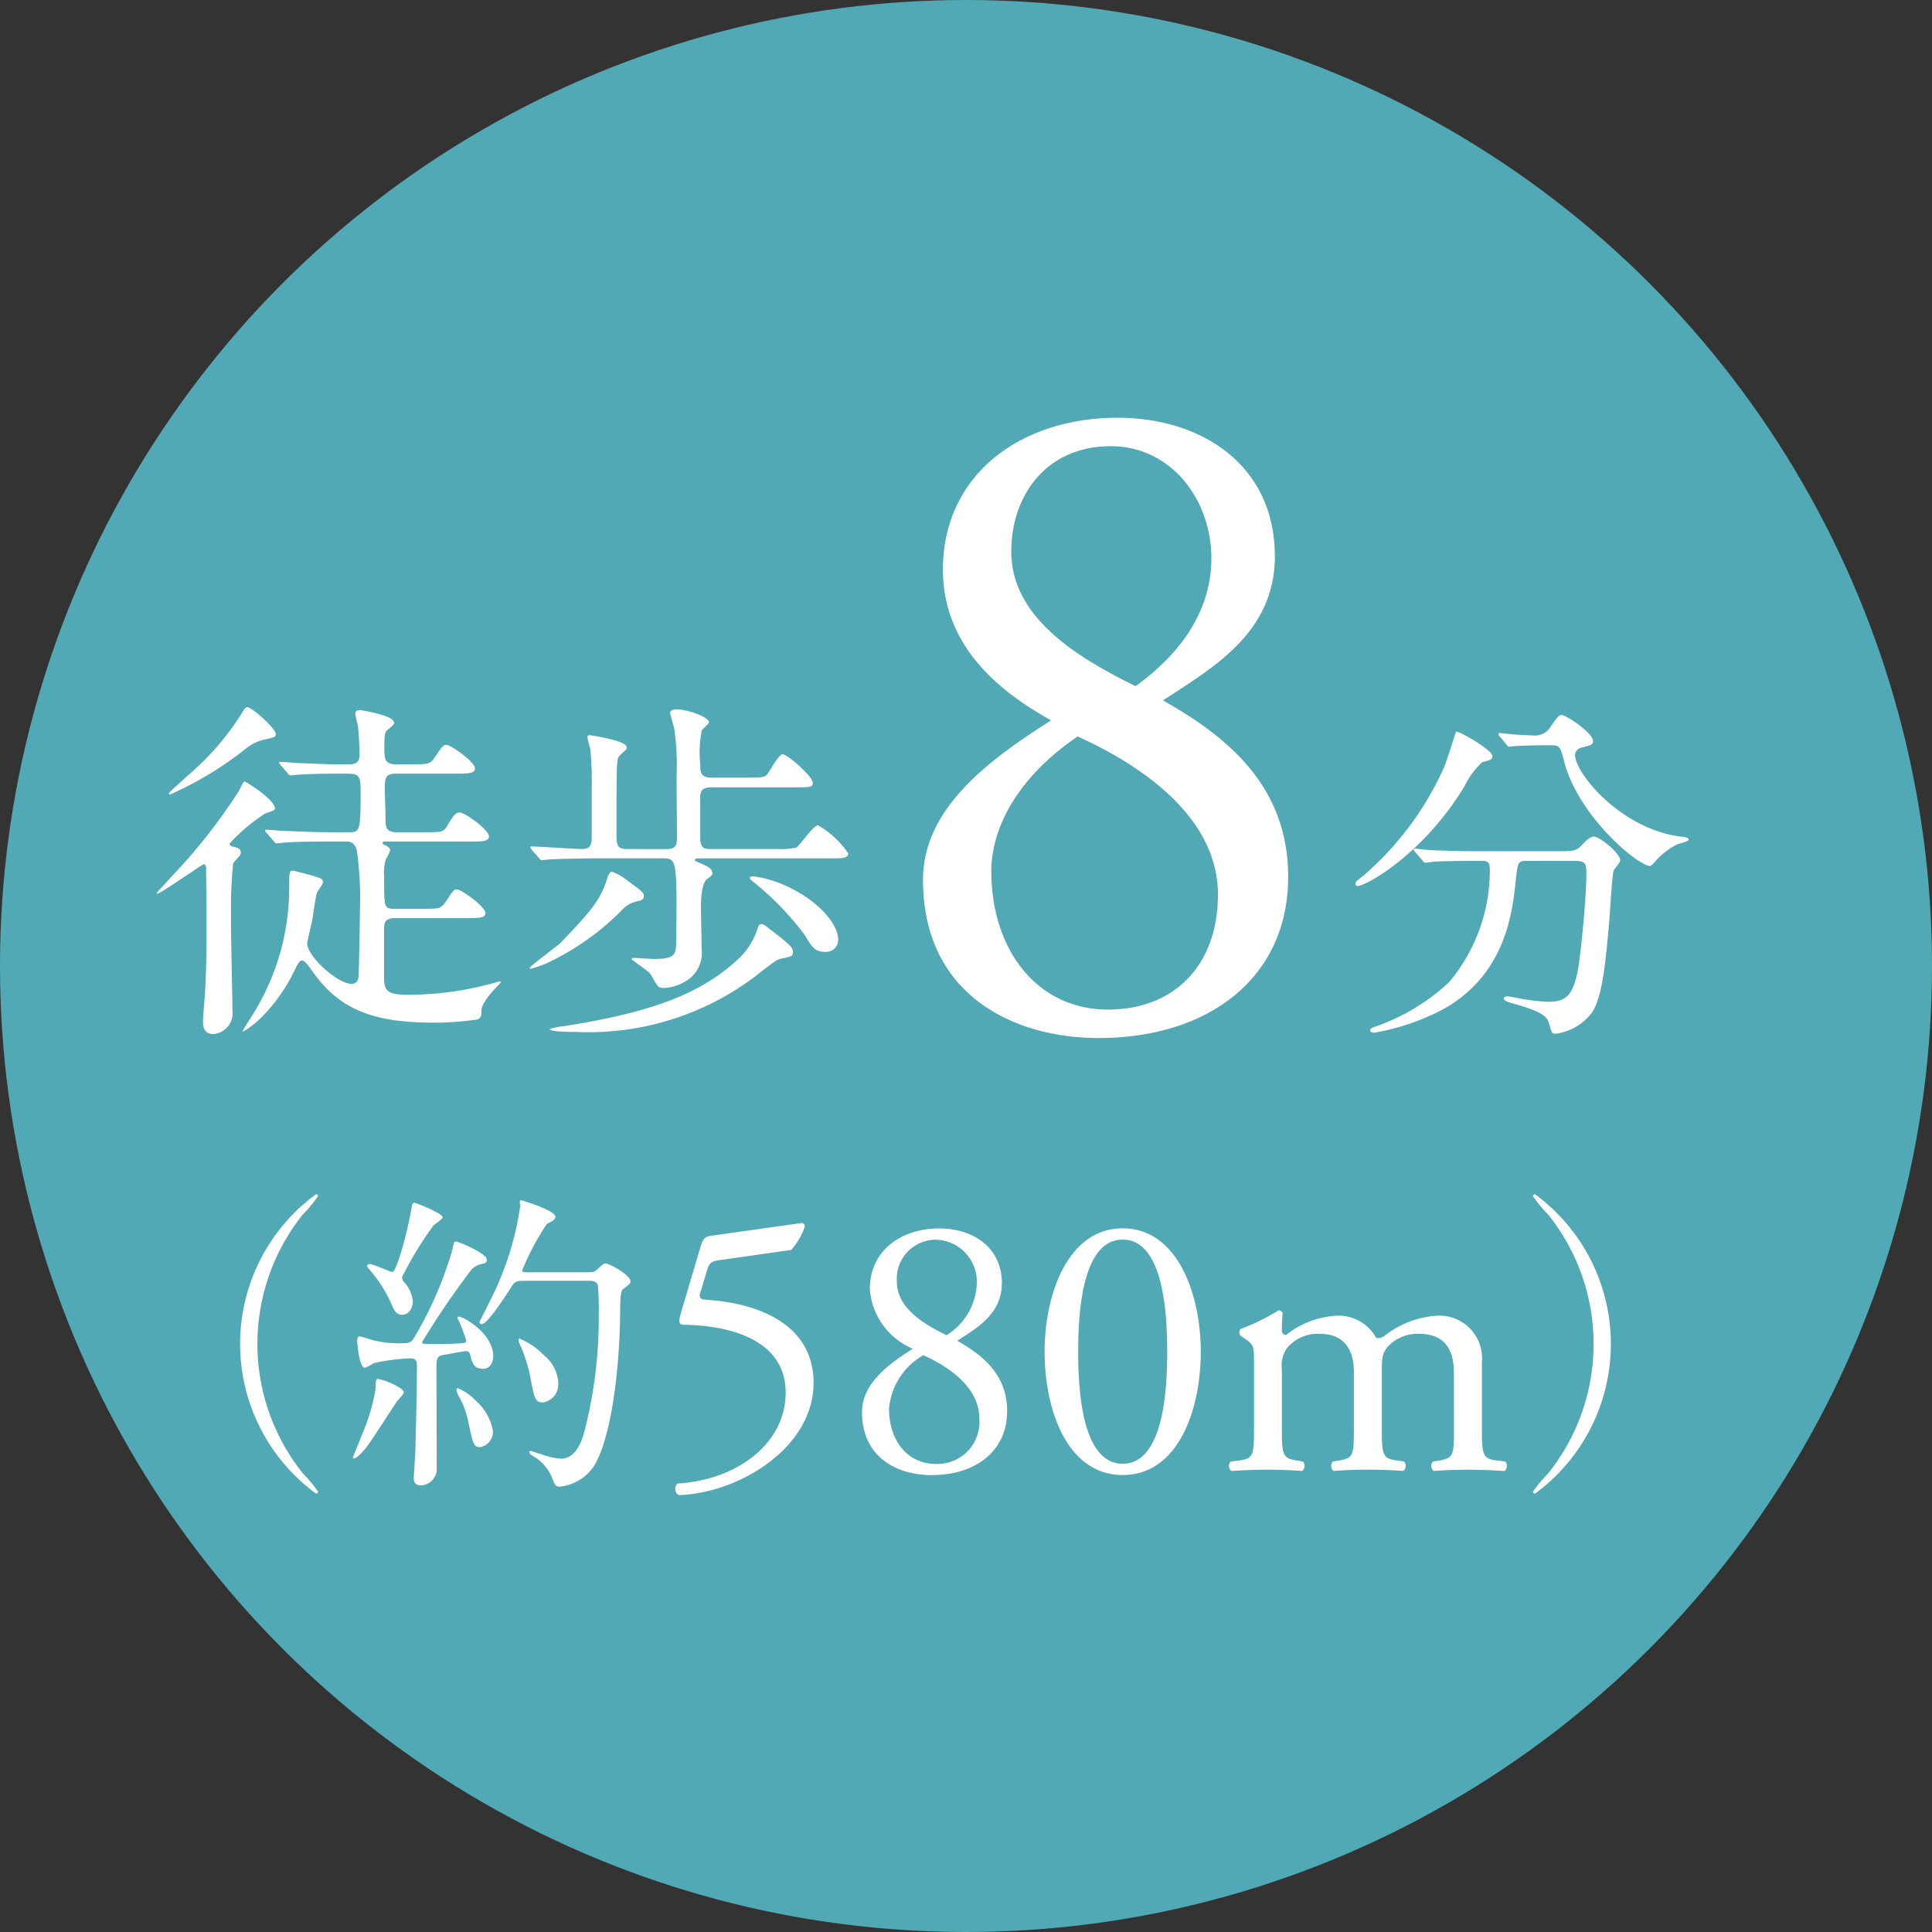 <svg xmlns="http://www.w3.org/2000/svg" xmlns:xlink="http://www.w3.org/1999/xlink" width="111" height="111" viewBox="0 0 111 111">
  <rect x="0" y="0" width="111" height="111" fill="#333333" stroke="none"/>
  <defs>
    <clipPath id="clip-path">
      <rect id="長方形_7784" data-name="長方形 7784" width="88.015" height="61.9" transform="translate(0 0)" fill="none"/>
    </clipPath>
  </defs>
  <g id="グループ_6882" data-name="グループ 6882" transform="translate(-249)">
    <circle id="楕円形_312" data-name="楕円形 312" cx="55.5" cy="55.5" r="55.5" transform="translate(249)" fill="#50a9b5"/>
    <g id="グループ_6879" data-name="グループ 6879" transform="translate(-66 -81)">
      <g id="グループ_6878" data-name="グループ 6878" transform="translate(324 105)" clip-path="url(#clip-path)">
        <path id="パス_46767" data-name="パス 46767" d="M2.848,25.9c0-.062-.021-.248-.144-.248-.063,0-2.5,1.694-2.663,1.694A.044.044,0,0,1,0,27.3c0-.021.825-.889.928-1.013a32.742,32.742,0,0,0,3.8-4.851c.124-.248.248-.537.33-.537.063,0,1.735,1.033,1.735,1.55,0,.1-.063.124-.558.289A10.132,10.132,0,0,0,4.19,24.471c0,.1.082.145.165.165.351.083.475.124.475.351a.194.194,0,0,1-.042.145c-.041.083-.351.392-.392.475a25.83,25.83,0,0,0-.124,2.952c-.02.784.083,4.645.083,5.511a1.2,1.2,0,0,1-1.094,1.341c-.6,0-.6-.537-.6-.723,0-.165.083-1.216.1-1.381.1-1.548.1-2.354.1-4.6,0-1.3-.021-2.538-.021-2.806m4-7.718c0,.165-.082.186-.66.309A2.594,2.594,0,0,0,5.139,19,19.863,19.863,0,0,1,1.053,21.52c-.228.1-.249.124-.29.124-.02,0-.062,0-.062-.062s1.218-1.136,1.4-1.3a15.345,15.345,0,0,0,2.786-3.3c.165-.268.207-.35.33-.35.249,0,1.631,1.217,1.631,1.548m3.1,6.169c-.475,0-1.879,0-2.6.062-.082,0-.371.041-.454.041-.061,0-.1-.041-.165-.124l-.412-.472c-.083-.1-.083-.1-.083-.144s.021-.042.083-.042c.145,0,.784.062.908.062.95.041,1.858.083,2.828.083H11.1c.558,0,.619-.1.619-2.273,0-1.074-.1-1.094-.969-1.094-.475,0-1.878,0-2.6.062-.083,0-.372.041-.433.041-.084,0-.125-.041-.186-.124l-.413-.473c-.062-.1-.083-.1-.083-.144,0-.02.021-.041.083-.041.082,0,1.094.083,1.3.083,1.506.061,1.548.061,2.641.061.186,0,.6,0,.6-.557,0-.454-.062-1.362-.083-1.589-.021-.124-.165-.64-.165-.743,0-.186.124-.227.268-.227.021,0,1.961.289,1.961.722,0,.1-.02.124-.391.434-.124.1-.166.248-.166.929,0,.7,0,1.031.681,1.031h.888c.949,0,1.073,0,1.362-.454.413-.6.454-.66.64-.66.248,0,1.631.97,1.631,1.341,0,.308-.393.308-1.114.308H13.767c-.557,0-.66.165-.66.826,0,.248.041,1.364.041,1.591,0,.661,0,.95.66.95h1.631c.949,0,1.053,0,1.281-.413.33-.558.474-.723.68-.723.33,0,1.693,1.012,1.693,1.362,0,.308-.372.308-1.094.308h-4.83c-.124,0-.186,0-.186.083,0,.062.062.1.186.144.083.042.248.145.248.289a2.8,2.8,0,0,1-.248.5,2.786,2.786,0,0,0-.1,1.012c0,1.8,0,1.838.619,1.838h1.59c.949,0,1.053,0,1.362-.454.393-.6.434-.661.62-.661.248,0,1.631.991,1.631,1.362,0,.287-.373.287-1.115.287H13.706c-.6,0-.641.269-.641.682v2.706c0,.784.187,1.012,1.321,1.012a17.969,17.969,0,0,0,4.542-.558c.124-.021.743-.206.784-.206.021,0,.062,0,.062.041a3.131,3.131,0,0,1-.372.413c-.7.784-.743,1.072-.743,1.258,0,.226,0,.371-.227.474a17.206,17.206,0,0,1-2.539.185c-3.922,0-5.655-1.03-7.1-3.177-.083-.1-.289-.393-.434-.393-.124,0-.226.125-.391.476a9.974,9.974,0,0,1-1.961,2.806,5.625,5.625,0,0,1-1.033.8c-.02,0-.02-.021-.02-.041,0-.062.454-.743.536-.887a13.763,13.763,0,0,0,2.126-7.244c0-1.012,0-1.074.228-1.074.02,0,.743.186.969.248.682.206.743.227.743.413,0,.124-.33.537-.35.62-.083.248-.228,1.36-.269,1.587-.041.166-.289,1.219-.289,1.3,0,.764,1.755,2.334,2.539,2.334.124,0,.351-.021.413-.392.021-.186.082-3.634.082-3.9a19.822,19.822,0,0,0-.185-3.408c-.165-.475-.393-.475-.723-.475Z" fill="#fff"/>
        <path id="パス_46768" data-name="パス 46768" d="M27.989,27.485c0,.165-.082.248-.433.31a1.632,1.632,0,0,0-.846.516A14.98,14.98,0,0,1,22.4,31.345a7.641,7.641,0,0,1-.887.31c-.041,0-.082,0-.082-.041,0-.1,1.588-1.259,1.775-1.445,1.919-2,2.332-2.539,2.725-3.839.02-.042.1-.248.226-.248a3.117,3.117,0,0,1,.95.557c.805.578.887.661.887.846m1.28-2.7c.558,0,.619-.227.619-.66,0-1.156-.02-2.353-.02-3.53a14.846,14.846,0,0,0-.124-2.663c-.021-.165-.248-.887-.248-.969,0-.186.268-.207.351-.207.661,0,1.878.434,1.878.743,0,.083-.371.392-.413.475a6.665,6.665,0,0,0-.082,1.981c0,.372,0,.723.64.723h2.146c.786,0,.93-.042,1.053-.186s.661-1.156.888-1.156c.289,0,1.734,1.28,1.734,1.631,0,.268-.124.268-1.115.268H31.87c-.64,0-.64.331-.64.64V24.1c0,.661.227.681.66.681h3.778a4.386,4.386,0,0,0,1.073-.082c.227-.124.971-1.28,1.26-1.28a5.227,5.227,0,0,1,1.733,1.61c0,.289-.371.289-1.094.289H31.086c-.041,0-.165.021-.165.1,0,.041.061.062.474.248.33.145.495.248.537.475.021.1-.021.144-.289.351-.351.247-.372,1.238-.372,1.692,0,.124.041,2.085.041,2.333a1.889,1.889,0,0,1-.949,1.878,2.74,2.74,0,0,1-1.218.372.823.823,0,0,1-.289-.062c-.124-.062-.433-.7-.536-.805-.144-.145-1.032-.764-1.032-.785,0-.062.082-.082.124-.082.061,0,.97.062,1.155.062,1.177,0,1.26-.227,1.28-.908,0-.6.021-1.445.021-2.064,0-2.643-.083-2.808-.743-2.808H25.182c-.372,0-1.9.021-2.6.062-.063,0-.372.041-.454.041-.063,0-.1-.041-.166-.124l-.412-.474c-.083-.1-.083-.1-.083-.145s.041-.041.083-.041c.412,0,2.435.144,2.91.144.454,0,.537-.268.537-.681V21.149a17.678,17.678,0,0,0-.083-2.126,6.138,6.138,0,0,1-.165-.661c0-.1.061-.124.144-.124.021,0,2.106.31,2.106.682a.344.344,0,0,1-.021.144,4.026,4.026,0,0,0-.433.413c-.124.247-.124.681-.124,4.52,0,.619.083.784.619.784Zm7.286,5.9c0,.248-.082.268-.578.371-.35.062-.474.166-1.609,1.053a15.882,15.882,0,0,1-10.279,3.179c-.228,0-1.507,0-1.507-.165a3.352,3.352,0,0,1,.8-.165c5.14-.806,7.968-1.9,10.094-3.922a4.029,4.029,0,0,0,1.032-1.652c.082-.247.1-.289.248-.289.124,0,.207.083.95.661.68.537.845.7.845.929m2.6-.7a.689.689,0,0,1-.764.7c-.577,0-.743-.268-1.175-.991a16.969,16.969,0,0,0-2.788-2.91c-.309-.248-.35-.269-.35-.351s.165-.083.206-.083a6.615,6.615,0,0,1,1.672.454c2.064.888,3.2,2.291,3.2,3.179" fill="#fff"/>
        <path id="パス_46769" data-name="パス 46769" d="M64.248,7.956c0,4.469-3.706,6.485-6.43,8.283,3.76,2.126,7.193,4.959,7.193,10.136,0,5.776-4.523,9.264-10.9,9.264-4.851,0-10.082-2.453-10.082-9.1,0-4.086,3.76-6.866,7.357-9.154-3.161-1.744-6.158-4.36-6.213-8.556C45.12,3.27,49.644,0,55.2,0c4.849,0,9.045,2.725,9.045,7.956M60.979,27.411c0-4.306-4.088-7.3-8.066-9.1-3.6,2.452-4.959,5.4-4.959,7.738,0,4.577,2.67,7.956,6.7,7.956,3.869,0,6.321-2.615,6.321-6.593M49.1,7.684c0,3.76,3.705,6.048,7.139,7.738,2.507-1.8,4.359-4.251,4.359-7.357,0-3.324-2.289-6.43-5.776-6.43-3.76,0-5.722,2.888-5.722,6.049" fill="#fff"/>
        <path id="パス_46770" data-name="パス 46770" d="M76.744,19.435c0,.207-.145.248-.578.351a4.59,4.59,0,0,0-1.032,1.4c-2.394,3.942-5.676,5.717-6.13,5.717a.109.109,0,0,1-.124-.123c0-.124.041-.145.433-.454A17.817,17.817,0,0,0,73.958,20.1c.144-.31.68-2.064.7-2.064.144-.062,2.085,1.053,2.085,1.4m2,6.027c-.536,0-.536.042-.66,1.136-.186,1.816-.579,5.387-4.17,7.389a13.432,13.432,0,0,1-3.943,1.342c-.061,0-.247,0-.247-.144,0-.1.1-.145.475-.268a11.84,11.84,0,0,0,4.066-2.5,10,10,0,0,0,2.332-6.5c0-.455-.206-.455-.515-.455h-.619c-.764,0-1.755.021-2.126.042a3.835,3.835,0,0,1-.434.062c-.083,0-.124-.062-.186-.145l-.413-.475c-.062-.082-.083-.1-.083-.123,0-.042.021-.062.083-.062.145,0,.764.082.909.082,1.01.042,1.857.062,2.828.062h4.519c.93,0,1.032-.041,1.363-.392.31-.33.5-.454.64-.454.33,0,1.527.949,1.527,1.383,0,.1-.33.475-.372.557-.1.207-.226,2.56-.267,3.035-.228,2.5-.393,4.19-.971,5.118a3.11,3.11,0,0,1-2.105,1.239c-.227,0-.227-.062-.392-.64-.124-.475-.826-.743-1.9-1.053-.454-.123-.681-.206-.681-.33s.185-.124.227-.124a7.907,7.907,0,0,1,.8.145,12.161,12.161,0,0,0,1.466.165c.991,0,1.548-.186,1.837-2.312.207-1.589.413-3.984.413-5.036,0-.557-.041-.744-.619-.744Zm1.032-6.646c-.516,0-1.218.021-1.651.042-.062,0-.351.041-.412.041s-.083-.021-.166-.124l-.392-.475a.224.224,0,0,1-.062-.145c0-.02.021-.041.062-.041.124,0,.723.083.847.083.226.02,1.093.062,1.238.062a1.054,1.054,0,0,0,.866-.537c.413-.578.454-.64.62-.64.268,0,1.8,1.032,1.8,1.486,0,.207-.061.227-.619.372-.1.021-.412.124-.412.434,0,1.073,2.724,4.355,6.213,4.706.061,0,.309.041.309.165,0,.1-.537.227-.619.247a4.279,4.279,0,0,0-1.26.95c-.041.062-.267.31-.33.31-.7,0-4.107-2.849-4.932-5.966-.228-.887-.269-.97-.743-.97Z" fill="#fff"/>
        <path id="パス_46771" data-name="パス 46771" d="M8.39,60.639A8.339,8.339,0,0,1,9.275,61.7a.12.12,0,0,1-.126.109,10.665,10.665,0,0,1,0-17.195.12.12,0,0,1,.126.109,8.271,8.271,0,0,1-.885,1.065,11.894,11.894,0,0,0,0,14.847" fill="#fff"/>
        <path id="パス_46772" data-name="パス 46772" d="M14.2,56c0,.108-.307.4-.361.469-.306.434-1.533,2.385-1.84,2.746-.126.162-.506.578-.651.578-.053,0-.072-.018-.072-.073,0-.018.542-1.318.633-1.571a10.726,10.726,0,0,0,.668-2.348c.017-.524.017-.578.162-.578a4.065,4.065,0,0,1,.7.235c.252.109.757.343.757.542m3.831-2.1c-.036-.163-.072-.271-.253-.271-.162,0-1.013.181-1.211.2-.488.072-.488.216-.488.9,0,.8.017,4.732.017,5.618a.943.943,0,0,1-.919.993c-.4,0-.4-.307-.4-.433,0-.235.091-1.337.091-1.59.036-1.318.09-3.54.09-4.84,0-.235-.037-.434-.362-.434a11.437,11.437,0,0,0-2.112.271,2.89,2.89,0,0,1-.524.271c-.326,0-.434-1.445-.434-1.535s0-.271.163-.271c.018,0,.451.126.487.144a5.932,5.932,0,0,0,1.807.253c.577,0,.649-.054.812-.325A21.092,21.092,0,0,0,16.988,47.8c.09-.434.09-.47.234-.47.091,0,1.75.669,1.75,1.048,0,.163-.126.217-.27.235a1.074,1.074,0,0,0-.65.379,45.989,45.989,0,0,0-2.8,4.118.112.112,0,0,0,.054.09c.073.018,1.138.018,1.264.018.271,0,.85-.036,1.048-.054A.143.143,0,0,0,17.782,53a9.492,9.492,0,0,0-.5-1.283.064.064,0,0,1,.072-.072c.289,0,1.985.975,1.985,2.276,0,.4-.235.722-.56.722-.4,0-.631-.144-.739-.74M14.1,51.536c-.252,0-.4-.109-.594-.578a7.822,7.822,0,0,0-1.209-1.933c-.181-.216-.2-.234-.2-.289s.037-.108.145-.108c.217,0,1.173.451,1.3.451.234,0,.866-2.239,1.1-3.684.055-.289.091-.289.163-.289.127,0,1.625.614,1.625.831,0,.108-.452.4-.524.469A20.737,20.737,0,0,0,14.1,49.368a.444.444,0,0,0,.164.343,1.9,1.9,0,0,1,.453,1.048c0,.361-.2.777-.617.777m5.22,6.682a.884.884,0,0,1-.739.922c-.36,0-.4-.145-.667-1.409a4.968,4.968,0,0,0-.578-1.554,1.379,1.379,0,0,1-.109-.325.085.085,0,0,1,.091-.09,3.071,3.071,0,0,1,1.029.722,3,3,0,0,1,.973,1.734M21.1,49.585c-.4,0-.523.054-.668.271-.416.65-1.427,2.222-1.752,2.222a.115.115,0,0,1-.127-.127c0-.036.668-1.318.777-1.571a17.307,17.307,0,0,0,1.553-5.057c0-.036-.017-.217-.017-.253,0-.054.017-.109.072-.109s1.969.579,1.969.939c0,.181-.217.29-.488.416A15.05,15.05,0,0,0,21,48.989c0,.108.144.108.307.108h3.306c.488,0,.506,0,.7-.162.324-.307.361-.343.487-.343.216,0,1.425.668,1.425,1.029,0,.127-.054.145-.451.47-.144.108-.144.885-.144,1.354-.037,3.324-.524,7.261-1.534,8.832a2.706,2.706,0,0,1-1.952,1.138c-.234,0-.289-.144-.451-.578A2.62,2.62,0,0,0,21.7,59.7c-.253-.162-.289-.18-.289-.271a.064.064,0,0,1,.072-.072c.036,0,.487.163.578.181a4.769,4.769,0,0,0,1.138.271c.777,0,1.175-.759,1.392-1.626A26.038,26.038,0,0,0,25.4,51.5a15.492,15.492,0,0,0-.054-1.68c-.108-.235-.343-.235-.542-.235Zm1.968,5.834a1.045,1.045,0,0,1-.867,1.156c-.451,0-.5-.217-.722-1.391a8.371,8.371,0,0,0-.542-1.788c-.127-.271-.144-.325-.144-.379s0-.109.053-.109a4.2,4.2,0,0,1,1.427.976,2.175,2.175,0,0,1,.8,1.535" fill="#fff"/>
        <path id="パス_46773" data-name="パス 46773" d="M31.258,47.589c.108-.347.217-.542.563-.585l5.223-.737c.13-.022.195.108.195.2a3.9,3.9,0,0,1-.78,1.344l-4.1.585c-.5.065-.606.173-.737.585l-.389,1.3c-.086.259,0,.368.3.39L32,50.71c2.708.259,5.742,1.446,5.742,4.739,0,3.748-4.312,6.344-7.751,6.451a.423.423,0,0,1-.066-.666c3.354-.195,6.214-2.253,6.214-5.222,0-3.076-3.272-3.856-5.825-3.9-.323,0-.345-.173-.194-.67Z" fill="#fff"/>
        <path id="パス_46774" data-name="パス 46774" d="M48.557,49.733c0,1.778-1.465,2.58-2.556,3.3,1.5.846,2.862,1.973,2.862,4.033,0,2.3-1.8,3.684-4.338,3.684-1.932,0-4-.974-4-3.619,0-1.626,1.486-2.732,2.916-3.643a4.033,4.033,0,0,1-2.465-3.4c-.021-2.211,1.769-3.51,3.988-3.51,1.936,0,3.6,1.082,3.6,3.163m-1.3,7.741c0-1.713-1.628-2.9-3.212-3.621a3.905,3.905,0,0,0-1.974,3.079c0,1.821,1.063,3.166,2.669,3.166a2.41,2.41,0,0,0,2.517-2.624m-4.735-7.849c0,1.5,1.479,2.407,2.85,3.079a3.643,3.643,0,0,0,1.74-2.927,2.419,2.419,0,0,0-2.306-2.559,2.243,2.243,0,0,0-2.284,2.407" fill="#fff"/>
        <path id="パス_46775" data-name="パス 46775" d="M59.989,53.658c0,3.4-1.322,7.088-4.486,7.088s-4.487-3.684-4.487-7.088c0-3.274,1.323-7.088,4.487-7.088s4.486,3.814,4.486,7.088m-7.044,0c0,2.039.174,6.44,2.558,6.44s2.557-4.4,2.557-6.44-.174-6.44-2.557-6.44-2.558,4.4-2.558,6.44" fill="#fff"/>
        <path id="パス_46776" data-name="パス 46776" d="M74.532,54.868c0-1.477-.65-2.237-2.016-2.237a2.331,2.331,0,0,0-1.8.76c-.26.326-.326.543-.326,1.3v3.322c0,1.564.044,1.781.825,1.89l.455.065a.38.38,0,0,1-.044.542c-.651-.044-1.279-.073-2.037-.073-.781,0-1.366.029-1.972.073a.38.38,0,0,1-.044-.542l.391-.065c.8-.131.823-.326.823-1.89V54.868c0-1.455-.651-2.237-1.994-2.237a2.322,2.322,0,0,0-1.821.782,1.7,1.7,0,0,0-.325,1.238v3.365c0,1.564.043,1.759.823,1.89l.391.065a.38.38,0,0,1-.044.542c-.585-.044-1.213-.073-1.972-.073-.78,0-1.43.029-2.1.073a.38.38,0,0,1-.043-.542l.519-.065c.8-.109.825-.326.825-1.89v-3.8c0-.848,0-.956-.586-1.347l-.195-.13a.3.3,0,0,1,.022-.391,11.825,11.825,0,0,0,2.167-1.063.251.251,0,0,1,.238.152c-.043.5-.043.825-.043,1.02a.228.228,0,0,0,.238.239A5.2,5.2,0,0,1,67.77,51.59a2.471,2.471,0,0,1,2.3,1.28.679.679,0,0,0,.542-.173,5.424,5.424,0,0,1,2.948-1.107,2.453,2.453,0,0,1,2.579,2.692v3.734c0,1.564.043,1.781.824,1.89l.52.065a.378.378,0,0,1-.044.542c-.715-.044-1.343-.073-2.1-.073-.781,0-1.365.029-1.972.073a.38.38,0,0,1-.044-.542l.391-.065c.8-.131.823-.326.823-1.89Z" fill="#fff"/>
        <path id="パス_46777" data-name="パス 46777" d="M79.956,45.792a8.339,8.339,0,0,1-.885-1.065.12.12,0,0,1,.126-.109,10.667,10.667,0,0,1,0,17.195.12.12,0,0,1-.126-.109,8.27,8.27,0,0,1,.885-1.065,11.894,11.894,0,0,0,0-14.847" fill="#fff"/>
      </g>
    </g>
  </g>
</svg>
